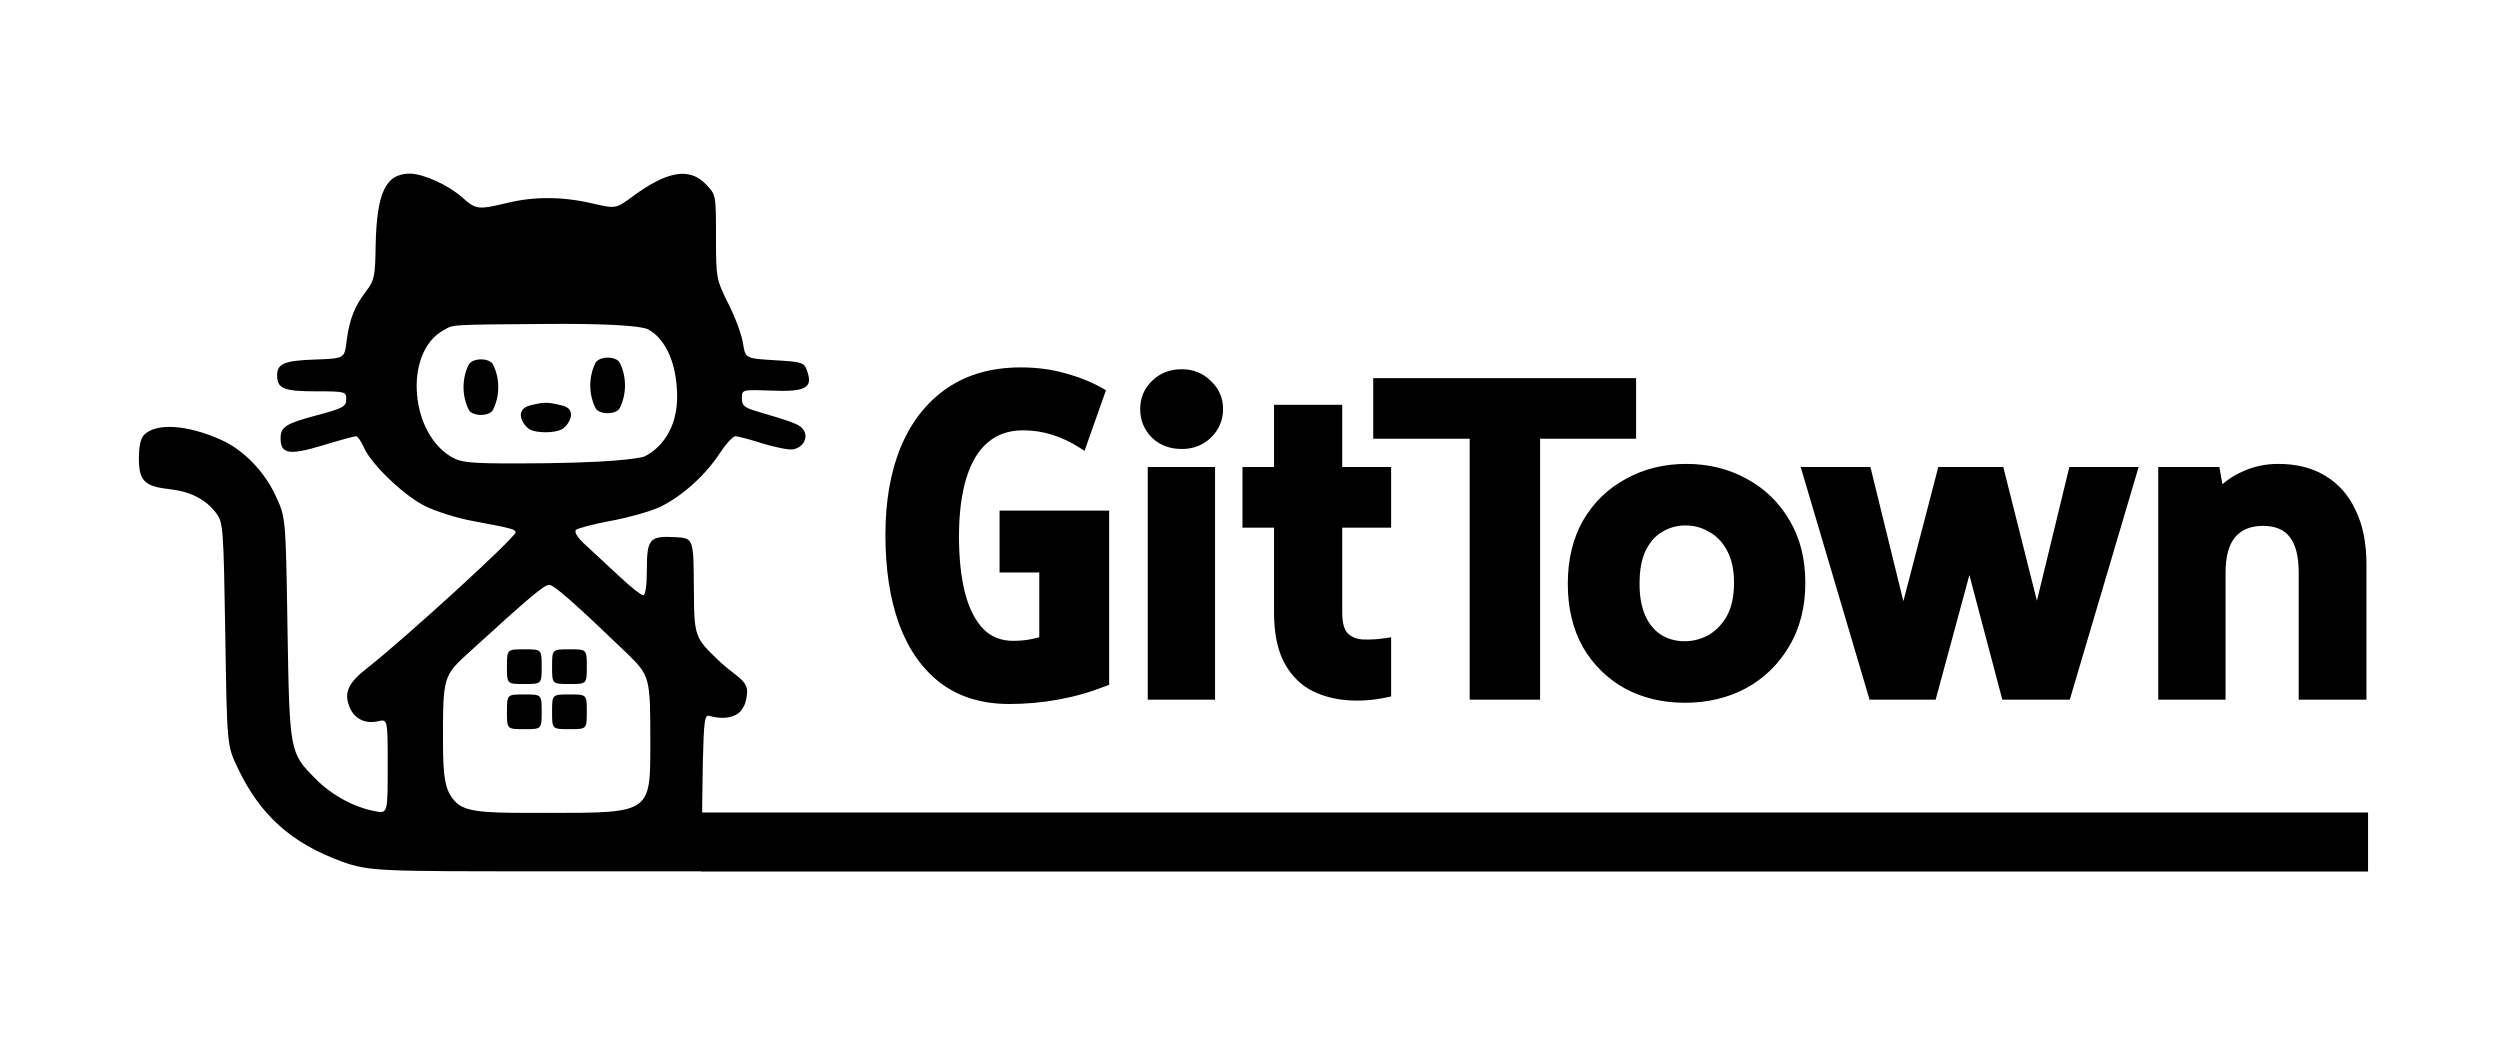 <svg width="720" height="300" viewBox="0 0 720 300" fill="none" xmlns="http://www.w3.org/2000/svg">
<path d="M289.375 148.562H317.938V196.188C313.604 197.896 309.146 199.167 304.562 200C300.021 200.833 295.396 201.25 290.688 201.25C283.146 201.25 276.833 199.333 271.75 195.5C266.708 191.625 262.896 186.167 260.312 179.125C257.771 172.083 256.5 163.729 256.5 154.062C256.5 144.521 257.938 136.271 260.812 129.312C263.729 122.312 267.979 116.896 273.562 113.062C279.146 109.229 285.958 107.312 294 107.312C298.417 107.312 302.542 107.854 306.375 108.938C310.208 109.979 313.646 111.354 316.688 113.062L311.562 127.562C308.938 125.896 306.208 124.625 303.375 123.75C300.583 122.875 297.667 122.438 294.625 122.438C290.25 122.438 286.583 123.688 283.625 126.188C280.667 128.646 278.438 132.271 276.938 137.062C275.438 141.812 274.688 147.646 274.688 154.562C274.688 160.938 275.292 166.5 276.5 171.25C277.75 175.958 279.625 179.604 282.125 182.188C284.667 184.771 287.896 186.062 291.812 186.062C293.438 186.062 295 185.938 296.5 185.688C298.042 185.438 299.479 185.083 300.812 184.625V163.375H289.375V148.562ZM332.052 136H348.436V200H332.052V136ZM340.372 127.808C337.3 127.808 334.783 126.869 332.82 124.992C330.857 123.029 329.876 120.64 329.876 117.824C329.876 115.008 330.857 112.661 332.82 110.784C334.783 108.821 337.3 107.84 340.372 107.84C343.273 107.84 345.705 108.821 347.668 110.784C349.716 112.661 350.74 115.008 350.74 117.824C350.74 120.64 349.716 123.029 347.668 124.992C345.705 126.869 343.273 127.808 340.372 127.808ZM368.424 136V118.08H385.064V136H399.144V150.464H385.064V176.448C385.064 179.776 385.747 182.123 387.112 183.488C388.563 184.853 390.355 185.579 392.488 185.664C394.707 185.749 396.925 185.621 399.144 185.28V199.36C395.219 200.213 391.379 200.469 387.624 200.128C383.955 199.787 380.669 198.805 377.768 197.184C374.867 195.477 372.563 192.917 370.856 189.504C369.235 186.091 368.424 181.739 368.424 176.448V150.464H359.336V136H368.424ZM396.992 110.4H469.696V124.864H442.048V200H424.768V124.864H396.992V110.4ZM485.282 200.896C479.053 200.896 473.506 199.573 468.642 196.928C463.778 194.197 459.938 190.4 457.122 185.536C454.391 180.587 453.026 174.784 453.026 168.128C453.026 161.387 454.434 155.541 457.25 150.592C460.151 145.643 464.077 141.845 469.026 139.2C473.975 136.469 479.522 135.104 485.666 135.104C491.81 135.104 497.357 136.469 502.306 139.2C507.255 141.845 511.181 145.643 514.082 150.592C516.983 155.456 518.434 161.216 518.434 167.872C518.434 174.613 516.941 180.459 513.954 185.408C511.053 190.357 507.085 194.197 502.05 196.928C497.101 199.573 491.511 200.896 485.282 200.896ZM485.154 186.176C487.799 186.176 490.317 185.536 492.706 184.256C495.095 182.891 497.058 180.885 498.594 178.24C500.13 175.509 500.898 172.053 500.898 167.872C500.898 163.861 500.173 160.533 498.722 157.888C497.271 155.157 495.351 153.152 492.962 151.872C490.658 150.507 488.141 149.824 485.41 149.824C482.765 149.824 480.29 150.507 477.986 151.872C475.767 153.152 473.975 155.157 472.61 157.888C471.33 160.533 470.69 163.947 470.69 168.128C470.69 172.139 471.33 175.509 472.61 178.24C473.89 180.885 475.639 182.891 477.858 184.256C480.077 185.536 482.509 186.176 485.154 186.176ZM556.32 200H539.552L520.608 136H537.504L548.128 179.264L559.392 136H575.776L586.656 179.264L597.152 136H613.92L594.976 200H577.824L567.2 159.808L556.32 200ZM623.076 136H637.924L639.076 142.528C641.124 140.224 643.599 138.432 646.5 137.152C649.487 135.787 652.687 135.104 656.1 135.104C661.135 135.104 665.401 136.171 668.9 138.304C672.484 140.437 675.215 143.552 677.092 147.648C679.055 151.659 680.036 156.651 680.036 162.624V200H663.524V164.8C663.524 159.851 662.543 156.139 660.58 153.664C658.617 151.189 655.673 149.952 651.748 149.952C647.737 149.952 644.665 151.232 642.532 153.792C640.484 156.267 639.46 159.979 639.46 164.928V200H623.076V136Z" fill="black"/>
<path d="M289.375 148.562V147.062H287.875V148.562H289.375ZM317.938 148.562H319.438V147.062H317.938V148.562ZM317.938 196.188L318.488 197.583L319.438 197.209V196.188H317.938ZM304.562 200L304.294 198.524L304.292 198.525L304.562 200ZM271.75 195.5L270.836 196.689L270.847 196.698L271.75 195.5ZM260.312 179.125L258.902 179.634L258.904 179.642L260.312 179.125ZM260.812 129.312L259.428 128.736L259.426 128.74L260.812 129.312ZM306.375 108.938L305.967 110.381L305.974 110.383L305.982 110.385L306.375 108.938ZM316.688 113.062L318.102 113.562L318.522 112.373L317.422 111.755L316.688 113.062ZM311.562 127.562L310.758 128.829L312.349 129.839L312.977 128.062L311.562 127.562ZM303.375 123.75L302.926 125.181L302.932 125.183L303.375 123.75ZM283.625 126.188L284.584 127.341L284.593 127.333L283.625 126.188ZM276.938 137.062L278.368 137.514L278.369 137.511L276.938 137.062ZM276.5 171.25L275.046 171.62L275.048 171.627L275.05 171.635L276.5 171.25ZM282.125 182.188L281.047 183.231L281.056 183.24L282.125 182.188ZM296.5 185.688L296.26 184.207L296.253 184.208L296.5 185.688ZM300.812 184.625L301.3 186.044L302.312 185.696V184.625H300.812ZM300.812 163.375H302.312V161.875H300.812V163.375ZM289.375 163.375H287.875V164.875H289.375V163.375ZM289.375 150.062H317.938V147.062H289.375V150.062ZM316.438 148.562V196.188H319.438V148.562H316.438ZM317.387 194.792C313.145 196.464 308.781 197.708 304.294 198.524L304.831 201.476C309.51 200.625 314.063 199.327 318.488 197.583L317.387 194.792ZM304.292 198.525C299.841 199.341 295.307 199.75 290.688 199.75V202.75C295.485 202.75 300.2 202.325 304.833 201.475L304.292 198.525ZM290.688 199.75C283.41 199.75 277.431 197.905 272.653 194.302L270.847 196.698C276.236 200.762 282.882 202.75 290.688 202.75V199.75ZM272.664 194.311C267.885 190.638 264.224 185.432 261.721 178.608L258.904 179.642C261.568 186.901 265.531 192.612 270.836 196.689L272.664 194.311ZM261.723 178.616C259.255 171.777 258 163.604 258 154.062H255C255 163.855 256.287 172.39 258.902 179.634L261.723 178.616ZM258 154.062C258 144.667 259.416 136.621 262.199 129.885L259.426 128.74C256.459 135.921 255 144.375 255 154.062H258ZM262.197 129.889C265.016 123.123 269.094 117.95 274.412 114.299L272.713 111.826C266.864 115.842 262.442 121.502 259.428 128.736L262.197 129.889ZM274.412 114.299C279.701 110.667 286.203 108.812 294 108.812V105.812C285.713 105.812 278.591 107.791 272.713 111.826L274.412 114.299ZM294 108.812C298.294 108.812 302.28 109.339 305.967 110.381L306.783 107.494C302.803 106.369 298.54 105.812 294 105.812V108.812ZM305.982 110.385C309.712 111.399 313.032 112.73 315.953 114.37L317.422 111.755C314.259 109.978 310.705 108.56 306.768 107.49L305.982 110.385ZM315.273 112.563L310.148 127.063L312.977 128.062L318.102 113.562L315.273 112.563ZM312.367 126.296C309.634 124.562 306.784 123.233 303.818 122.317L302.932 125.183C305.632 126.017 308.241 127.23 310.758 128.829L312.367 126.296ZM303.824 122.319C300.881 121.396 297.813 120.938 294.625 120.938V123.938C297.521 123.938 300.286 124.354 302.926 125.181L303.824 122.319ZM294.625 120.938C289.944 120.938 285.921 122.283 282.657 125.042L284.593 127.333C287.246 125.092 290.556 123.938 294.625 123.938V120.938ZM282.666 125.034C279.427 127.726 277.066 131.63 275.506 136.614L278.369 137.511C279.809 132.912 281.906 129.566 284.584 127.341L282.666 125.034ZM275.507 136.611C273.947 141.551 273.188 147.547 273.188 154.562H276.188C276.188 147.744 276.928 142.074 278.368 137.514L275.507 136.611ZM273.188 154.562C273.188 161.027 273.8 166.719 275.046 171.62L277.954 170.88C276.784 166.281 276.188 160.848 276.188 154.562H273.188ZM275.05 171.635C276.344 176.507 278.317 180.409 281.047 183.231L283.203 181.144C280.933 178.799 279.156 175.41 277.95 170.865L275.05 171.635ZM281.056 183.24C283.904 186.134 287.53 187.562 291.812 187.562V184.562C288.262 184.562 285.43 183.408 283.194 181.135L281.056 183.24ZM291.812 187.562C293.515 187.562 295.16 187.432 296.747 187.167L296.253 184.208C294.84 184.443 293.36 184.562 291.812 184.562V187.562ZM296.74 187.168C298.357 186.906 299.878 186.532 301.3 186.044L300.325 183.206C299.08 183.634 297.726 183.969 296.26 184.207L296.74 187.168ZM302.312 184.625V163.375H299.312V184.625H302.312ZM300.812 161.875H289.375V164.875H300.812V161.875ZM290.875 163.375V148.562H287.875V163.375H290.875ZM332.052 136V134.5H330.552V136H332.052ZM348.436 136H349.936V134.5H348.436V136ZM348.436 200V201.5H349.936V200H348.436ZM332.052 200H330.552V201.5H332.052V200ZM332.82 124.992L331.759 126.053L331.771 126.064L331.783 126.076L332.82 124.992ZM332.82 110.784L333.857 111.868L333.869 111.856L333.881 111.845L332.82 110.784ZM347.668 110.784L346.607 111.845L346.63 111.868L346.654 111.89L347.668 110.784ZM347.668 124.992L348.705 126.076L348.706 126.075L347.668 124.992ZM332.052 137.5H348.436V134.5H332.052V137.5ZM346.936 136V200H349.936V136H346.936ZM348.436 198.5H332.052V201.5H348.436V198.5ZM333.552 200V136H330.552V200H333.552ZM340.372 126.308C337.631 126.308 335.503 125.483 333.857 123.908L331.783 126.076C334.062 128.256 336.969 129.308 340.372 129.308V126.308ZM333.881 123.931C332.204 122.255 331.376 120.249 331.376 117.824H328.376C328.376 121.031 329.511 123.804 331.759 126.053L333.881 123.931ZM331.376 117.824C331.376 115.4 332.202 113.451 333.857 111.868L331.783 109.7C329.513 111.872 328.376 114.616 328.376 117.824H331.376ZM333.881 111.845C335.531 110.195 337.651 109.34 340.372 109.34V106.34C336.949 106.34 334.035 107.448 331.759 109.723L333.881 111.845ZM340.372 109.34C342.896 109.34 344.94 110.177 346.607 111.845L348.729 109.723C346.471 107.465 343.651 106.34 340.372 106.34V109.34ZM346.654 111.89C348.388 113.479 349.24 115.422 349.24 117.824H352.24C352.24 114.594 351.044 111.844 348.682 109.678L346.654 111.89ZM349.24 117.824C349.24 120.228 348.385 122.227 346.63 123.909L348.706 126.075C351.047 123.832 352.24 121.052 352.24 117.824H349.24ZM346.631 123.908C344.968 125.499 342.916 126.308 340.372 126.308V129.308C343.631 129.308 346.443 128.24 348.705 126.076L346.631 123.908ZM368.424 136V137.5H369.924V136H368.424ZM368.424 118.08V116.58H366.924V118.08H368.424ZM385.064 118.08H386.564V116.58H385.064V118.08ZM385.064 136H383.564V137.5H385.064V136ZM399.144 136H400.644V134.5H399.144V136ZM399.144 150.464V151.964H400.644V150.464H399.144ZM385.064 150.464V148.964H383.564V150.464H385.064ZM387.112 183.488L386.051 184.549L386.067 184.565L386.084 184.58L387.112 183.488ZM392.488 185.664L392.428 187.163L392.43 187.163L392.488 185.664ZM399.144 185.28H400.644V183.532L398.916 183.797L399.144 185.28ZM399.144 199.36L399.463 200.826L400.644 200.569V199.36H399.144ZM387.624 200.128L387.485 201.622L387.488 201.622L387.624 200.128ZM377.768 197.184L377.007 198.477L377.022 198.485L377.036 198.493L377.768 197.184ZM370.856 189.504L369.501 190.148L369.508 190.161L369.514 190.175L370.856 189.504ZM368.424 150.464H369.924V148.964H368.424V150.464ZM359.336 150.464H357.836V151.964H359.336V150.464ZM359.336 136V134.5H357.836V136H359.336ZM369.924 136V118.08H366.924V136H369.924ZM368.424 119.58H385.064V116.58H368.424V119.58ZM383.564 118.08V136H386.564V118.08H383.564ZM385.064 137.5H399.144V134.5H385.064V137.5ZM397.644 136V150.464H400.644V136H397.644ZM399.144 148.964H385.064V151.964H399.144V148.964ZM383.564 150.464V176.448H386.564V150.464H383.564ZM383.564 176.448C383.564 179.906 384.259 182.757 386.051 184.549L388.173 182.427C387.234 181.489 386.564 179.646 386.564 176.448H383.564ZM386.084 184.58C387.818 186.212 389.962 187.064 392.428 187.163L392.548 184.165C390.748 184.093 389.308 183.495 388.14 182.396L386.084 184.58ZM392.43 187.163C394.746 187.252 397.06 187.118 399.372 186.763L398.916 183.797C396.791 184.124 394.668 184.247 392.546 184.165L392.43 187.163ZM397.644 185.28V199.36H400.644V185.28H397.644ZM398.825 197.894C395.039 198.717 391.353 198.961 387.76 198.634L387.488 201.622C391.405 201.978 395.398 201.709 399.463 200.826L398.825 197.894ZM387.763 198.634C384.279 198.31 381.199 197.383 378.5 195.875L377.036 198.493C380.139 200.227 383.63 201.263 387.485 201.622L387.763 198.634ZM378.529 195.891C375.909 194.35 373.793 192.023 372.198 188.833L369.514 190.175C371.333 193.812 373.824 196.604 377.007 198.477L378.529 195.891ZM372.211 188.86C370.715 185.712 369.924 181.599 369.924 176.448H366.924C366.924 181.878 367.754 186.469 369.501 190.148L372.211 188.86ZM369.924 176.448V150.464H366.924V176.448H369.924ZM368.424 148.964H359.336V151.964H368.424V148.964ZM360.836 150.464V136H357.836V150.464H360.836ZM359.336 137.5H368.424V134.5H359.336V137.5ZM396.992 110.4V108.9H395.492V110.4H396.992ZM469.696 110.4H471.196V108.9H469.696V110.4ZM469.696 124.864V126.364H471.196V124.864H469.696ZM442.048 124.864V123.364H440.548V124.864H442.048ZM442.048 200V201.5H443.548V200H442.048ZM424.768 200H423.268V201.5H424.768V200ZM424.768 124.864H426.268V123.364H424.768V124.864ZM396.992 124.864H395.492V126.364H396.992V124.864ZM396.992 111.9H469.696V108.9H396.992V111.9ZM468.196 110.4V124.864H471.196V110.4H468.196ZM469.696 123.364H442.048V126.364H469.696V123.364ZM440.548 124.864V200H443.548V124.864H440.548ZM442.048 198.5H424.768V201.5H442.048V198.5ZM426.268 200V124.864H423.268V200H426.268ZM424.768 123.364H396.992V126.364H424.768V123.364ZM398.492 124.864V110.4H395.492V124.864H398.492ZM468.642 196.928L467.908 198.236L467.916 198.241L467.925 198.246L468.642 196.928ZM457.122 185.536L455.809 186.261L455.816 186.274L455.824 186.288L457.122 185.536ZM457.25 150.592L455.956 149.833L455.951 149.842L455.946 149.85L457.25 150.592ZM469.026 139.2L469.733 140.523L469.742 140.518L469.751 140.513L469.026 139.2ZM502.306 139.2L501.581 140.513L501.59 140.518L501.599 140.523L502.306 139.2ZM514.082 150.592L512.788 151.351L512.794 151.36L514.082 150.592ZM513.954 185.408L512.67 184.633L512.665 184.641L512.66 184.649L513.954 185.408ZM502.05 196.928L502.757 198.251L502.765 198.247L502.05 196.928ZM492.706 184.256L493.414 185.578L493.432 185.569L493.45 185.558L492.706 184.256ZM498.594 178.24L499.891 178.993L499.896 178.984L499.901 178.975L498.594 178.24ZM498.722 157.888L497.397 158.592L497.402 158.601L497.407 158.609L498.722 157.888ZM492.962 151.872L492.197 153.162L492.225 153.179L492.254 153.194L492.962 151.872ZM477.986 151.872L478.736 153.171L478.743 153.167L478.751 153.162L477.986 151.872ZM472.61 157.888L471.268 157.217L471.264 157.226L471.26 157.235L472.61 157.888ZM472.61 178.24L471.252 178.877L471.256 178.885L471.26 178.893L472.61 178.24ZM477.858 184.256L477.072 185.533L477.09 185.545L477.108 185.555L477.858 184.256ZM485.282 199.396C479.271 199.396 473.976 198.122 469.359 195.61L467.925 198.246C473.036 201.025 478.834 202.396 485.282 202.396V199.396ZM469.376 195.62C464.749 193.022 461.103 189.418 458.42 184.784L455.824 186.288C458.773 191.382 462.807 195.373 467.908 198.236L469.376 195.62ZM458.435 184.811C455.847 180.12 454.526 174.576 454.526 168.128H451.526C451.526 174.992 452.935 181.053 455.809 186.261L458.435 184.811ZM454.526 168.128C454.526 161.599 455.888 156.019 458.554 151.334L455.946 149.85C452.98 155.064 451.526 161.175 451.526 168.128H454.526ZM458.544 151.351C461.309 146.634 465.033 143.035 469.733 140.523L468.319 137.877C463.12 140.656 458.994 144.651 455.956 149.833L458.544 151.351ZM469.751 140.513C474.459 137.916 479.753 136.604 485.666 136.604V133.604C479.291 133.604 473.492 135.023 468.301 137.887L469.751 140.513ZM485.666 136.604C491.579 136.604 496.873 137.916 501.581 140.513L503.031 137.887C497.84 135.023 492.041 133.604 485.666 133.604V136.604ZM501.599 140.523C506.299 143.035 510.023 146.634 512.788 151.351L515.376 149.833C512.338 144.651 508.212 140.656 503.013 137.877L501.599 140.523ZM512.794 151.36C515.534 155.954 516.934 161.439 516.934 167.872H519.934C519.934 160.993 518.433 154.958 515.37 149.824L512.794 151.36ZM516.934 167.872C516.934 174.386 515.493 179.954 512.67 184.633L515.238 186.183C518.388 180.963 519.934 174.84 519.934 167.872H516.934ZM512.66 184.649C509.897 189.363 506.129 193.009 501.335 195.609L502.765 198.247C508.041 195.385 512.209 191.351 515.248 186.167L512.66 184.649ZM501.343 195.605C496.634 198.122 491.292 199.396 485.282 199.396V202.396C491.73 202.396 497.567 201.025 502.757 198.251L501.343 195.605ZM485.154 187.676C488.053 187.676 490.813 186.972 493.414 185.578L491.998 182.934C489.821 184.1 487.546 184.676 485.154 184.676V187.676ZM493.45 185.558C496.094 184.048 498.238 181.841 499.891 178.993L497.297 177.487C495.878 179.93 494.097 181.734 491.962 182.954L493.45 185.558ZM499.901 178.975C501.599 175.957 502.398 172.228 502.398 167.872H499.398C499.398 171.879 498.661 175.061 497.287 177.505L499.901 178.975ZM502.398 167.872C502.398 163.689 501.643 160.094 500.037 157.167L497.407 158.609C498.703 160.973 499.398 164.033 499.398 167.872H502.398ZM500.047 157.184C498.477 154.229 496.358 151.989 493.67 150.55L492.254 153.194C494.345 154.315 496.066 156.086 497.397 158.592L500.047 157.184ZM493.727 150.582C491.186 149.076 488.404 148.324 485.41 148.324V151.324C487.877 151.324 490.13 151.937 492.197 153.162L493.727 150.582ZM485.41 148.324C482.492 148.324 479.754 149.081 477.221 150.582L478.751 153.162C480.826 151.932 483.037 151.324 485.41 151.324V148.324ZM477.236 150.573C474.718 152.026 472.74 154.275 471.268 157.217L473.952 158.559C475.211 156.04 476.817 154.278 478.736 153.171L477.236 150.573ZM471.26 157.235C469.849 160.151 469.19 163.81 469.19 168.128H472.19C472.19 164.084 472.811 160.916 473.96 158.541L471.26 157.235ZM469.19 168.128C469.19 172.29 469.853 175.892 471.252 178.877L473.968 177.603C472.807 175.126 472.19 171.988 472.19 168.128H469.19ZM471.26 178.893C472.648 181.762 474.579 184 477.072 185.533L478.644 182.979C476.699 181.782 475.132 180.008 473.96 177.587L471.26 178.893ZM477.108 185.555C479.563 186.971 482.255 187.676 485.154 187.676V184.676C482.763 184.676 480.591 184.101 478.608 182.957L477.108 185.555ZM556.32 200V201.5H557.468L557.768 200.392L556.32 200ZM539.552 200L538.114 200.426L538.432 201.5H539.552V200ZM520.608 136V134.5H518.6L519.17 136.426L520.608 136ZM537.504 136L538.961 135.642L538.68 134.5H537.504V136ZM548.128 179.264L546.671 179.622L549.58 179.642L548.128 179.264ZM559.392 136V134.5H558.233L557.94 135.622L559.392 136ZM575.776 136L577.231 135.634L576.946 134.5H575.776V136ZM586.656 179.264L585.201 179.63L588.114 179.618L586.656 179.264ZM597.152 136V134.5H595.972L595.694 135.646L597.152 136ZM613.92 136L615.358 136.426L615.928 134.5H613.92V136ZM594.976 200V201.5H596.096L596.414 200.426L594.976 200ZM577.824 200L576.374 200.383L576.669 201.5H577.824V200ZM567.2 159.808L568.65 159.425L567.217 154.004L565.752 159.416L567.2 159.808ZM556.32 198.5H539.552V201.5H556.32V198.5ZM540.99 199.574L522.046 135.574L519.17 136.426L538.114 200.426L540.99 199.574ZM520.608 137.5H537.504V134.5H520.608V137.5ZM536.047 136.358L546.671 179.622L549.585 178.906L538.961 135.642L536.047 136.358ZM549.58 179.642L560.844 136.378L557.94 135.622L546.676 178.886L549.58 179.642ZM559.392 137.5H575.776V134.5H559.392V137.5ZM574.321 136.366L585.201 179.63L588.111 178.898L577.231 135.634L574.321 136.366ZM588.114 179.618L598.61 136.354L595.694 135.646L585.198 178.91L588.114 179.618ZM597.152 137.5H613.92V134.5H597.152V137.5ZM612.482 135.574L593.538 199.574L596.414 200.426L615.358 136.426L612.482 135.574ZM594.976 198.5H577.824V201.5H594.976V198.5ZM579.274 199.617L568.65 159.425L565.75 160.191L576.374 200.383L579.274 199.617ZM565.752 159.416L554.872 199.608L557.768 200.392L568.648 160.2L565.752 159.416ZM623.076 136V134.5H621.576V136H623.076ZM637.924 136L639.401 135.739L639.182 134.5H637.924V136ZM639.076 142.528L637.599 142.789L638.138 145.842L640.197 143.525L639.076 142.528ZM646.5 137.152L647.105 138.524L647.115 138.52L647.124 138.516L646.5 137.152ZM668.9 138.304L668.119 139.585L668.126 139.589L668.133 139.593L668.9 138.304ZM677.092 147.648L675.728 148.273L675.736 148.29L675.745 148.307L677.092 147.648ZM680.036 200V201.5H681.536V200H680.036ZM663.524 200H662.024V201.5H663.524V200ZM642.532 153.792L641.38 152.832L641.376 152.836L642.532 153.792ZM639.46 200V201.5H640.96V200H639.46ZM623.076 200H621.576V201.5H623.076V200ZM623.076 137.5H637.924V134.5H623.076V137.5ZM636.447 136.261L637.599 142.789L640.553 142.267L639.401 135.739L636.447 136.261ZM640.197 143.525C642.098 141.386 644.395 139.72 647.105 138.524L645.895 135.78C642.802 137.144 640.15 139.062 637.955 141.531L640.197 143.525ZM647.124 138.516C649.907 137.244 652.893 136.604 656.1 136.604V133.604C652.48 133.604 649.067 134.329 645.876 135.788L647.124 138.516ZM656.1 136.604C660.922 136.604 664.904 137.624 668.119 139.585L669.681 137.023C665.899 134.717 661.347 133.604 656.1 133.604V136.604ZM668.133 139.593C671.434 141.558 673.967 144.43 675.728 148.273L678.456 147.023C676.462 142.674 673.534 139.317 669.667 137.015L668.133 139.593ZM675.745 148.307C677.579 152.056 678.536 156.806 678.536 162.624H681.536C681.536 156.496 680.53 151.262 678.439 146.989L675.745 148.307ZM678.536 162.624V200H681.536V162.624H678.536ZM680.036 198.5H663.524V201.5H680.036V198.5ZM665.024 200V164.8H662.024V200H665.024ZM665.024 164.8C665.024 159.693 664.018 155.585 661.755 152.732L659.405 154.596C661.067 156.692 662.024 160.009 662.024 164.8H665.024ZM661.755 152.732C659.44 149.812 656.009 148.452 651.748 148.452V151.452C655.338 151.452 657.795 152.566 659.405 154.596L661.755 152.732ZM651.748 148.452C647.392 148.452 643.856 149.86 641.38 152.832L643.684 154.752C645.474 152.604 648.083 151.452 651.748 151.452V148.452ZM641.376 152.836C639.013 155.691 637.96 159.809 637.96 164.928H640.96C640.96 160.148 641.955 156.842 643.688 154.748L641.376 152.836ZM637.96 164.928V200H640.96V164.928H637.96ZM639.46 198.5H623.076V201.5H639.46V198.5ZM624.576 200V136H621.576V200H624.576Z" fill="black"/>
<path d="M98.519 248.15C83.987 242.875 74.933 234.814 68.463 221.178C65.378 214.711 65.378 214.711 64.88 182.662C64.382 152.108 64.283 150.518 62.294 147.828C59.309 143.848 54.93 141.557 48.758 140.863C41.594 140.066 40 138.476 40 132.005C40 128.622 40.498 126.232 41.494 125.239C44.977 121.756 53.735 122.254 63.589 126.633C69.96 129.419 76.228 135.79 79.412 142.855C82.297 149.027 82.297 149.027 82.795 180.873C83.393 216.703 83.393 216.802 90.956 224.365C95.534 229.043 102.101 232.526 107.975 233.622C111.657 234.319 111.657 234.319 111.657 220.684C111.657 207.048 111.657 207.048 108.771 207.745C105.089 208.542 101.906 206.948 100.611 203.466C99.017 199.385 100.312 196.6 105.986 192.221C116.733 183.761 148.482 154.801 148.482 153.307C148.482 152.41 147.188 152.111 136.042 150.023C131.663 149.226 125.69 147.337 122.606 145.843C116.434 142.858 106.783 133.602 104.791 128.825C103.994 127.032 102.998 125.641 102.503 125.641C102.005 125.641 97.626 126.836 92.749 128.326C83.194 131.212 80.807 130.714 80.807 126.235C80.807 122.951 82.301 121.955 91.358 119.568C98.821 117.576 99.718 117.082 99.718 114.99C99.718 112.802 99.519 112.702 90.959 112.702C81.703 112.702 79.814 111.906 79.814 108.124C79.814 104.741 81.806 103.844 90.76 103.546C99.22 103.247 99.22 103.247 99.817 98.27C100.614 91.999 102.105 88.217 105.392 83.938C107.779 80.853 108.078 79.558 108.177 70.999C108.476 55.375 111.062 50 118.131 50C122.012 50.1 128.977 53.184 133.257 56.965C137.038 60.349 137.735 60.448 145.996 58.459C153.758 56.567 161.819 56.567 170.478 58.559C177.344 60.153 177.344 60.153 182.221 56.567C192.174 49.203 198.542 48.207 203.22 52.985C206.205 56.069 206.205 56.069 206.205 68.21C206.205 80.153 206.304 80.451 209.688 87.321C211.68 91.202 213.569 96.278 213.967 98.765C214.664 103.244 214.664 103.244 223.124 103.742C231.185 104.24 231.583 104.339 232.48 106.925C234.173 111.703 231.982 112.898 222.227 112.5C213.668 112.201 213.668 112.201 213.668 114.688C213.668 116.779 214.365 117.374 217.649 118.37C228.794 121.653 230.488 122.251 231.484 123.944C232.878 126.132 231.185 129.02 228.3 129.419C227.204 129.618 223.223 128.821 219.641 127.726C215.959 126.53 212.377 125.634 211.779 125.634C211.082 125.634 209.093 127.822 207.3 130.511C203.22 136.882 196.055 143.25 189.784 146.135C187.098 147.33 180.826 149.12 175.85 150.016C170.972 150.913 166.494 152.108 165.896 152.603C165.299 153.2 166.295 154.89 168.881 157.181C171.069 159.173 175.448 163.253 178.536 166.138C181.62 169.024 184.608 171.414 185.202 171.414C185.899 171.414 186.298 168.629 186.298 164.05C186.298 155.192 187.095 154.296 194.458 154.694C199.734 154.993 199.734 154.993 199.834 169.326C199.933 183.559 199.933 183.559 207.496 190.723C211.676 194.605 215.5 196 215.159 199.581C214.818 203.163 214.077 203.5 213.565 204.458C213.054 205.417 210.182 207.842 204.209 206.152C202.915 205.853 202.715 207.845 202.417 219.488C202.217 230.335 202.225 233.411 202.225 233.411V250.939C202.225 250.939 202.225 250.939 155.939 250.939C109.654 250.939 106.178 250.939 98.516 248.154L98.519 248.15ZM187.294 214.412C187.294 194.707 187.294 194.707 180.129 187.739C165.299 173.506 159.528 168.433 158.134 168.433C156.739 168.433 152.46 172.015 135.342 187.639C127.579 194.704 127.579 194.704 127.579 213.715C127.579 224.266 128.257 228.286 131.54 231.274C134.824 234.263 142.012 234.116 158.134 234.116C187.294 234.116 187.294 234.116 187.294 214.412ZM185.5 131.5C185.5 131.5 195.542 127.5 195 113C194.458 98.5 187 95.086 187 95.086C187 95.086 186.778 93.087 157.639 93.293C128.5 93.5 130.667 93.493 127.782 95.086C116.039 101.457 118.028 125.541 130.767 132.008C133.652 133.403 137.234 133.602 157.639 133.403C181.125 133.104 185.5 131.5 185.5 131.5Z" fill="black"/>
<path d="M164 210C159 210 158.999 210.001 159 205C159.001 199.999 158.999 200.001 164 200C169 200 169 200 169 205C169 210 168.999 210 164 210Z" fill="black"/>
<path d="M151 210C146 210 145.999 210.001 146 205C146.001 199.999 145.999 200.001 151 200C156 200 156 200 156 205C156 210 155.999 210 151 210Z" fill="black"/>
<path d="M164 197C159 197 158.999 197.001 159 192C159.001 186.999 158.999 187.001 164 187C169 187 169 187 169 192C169 197 168.999 197 164 197Z" fill="black"/>
<path d="M151 197C146 197 145.999 197.001 146 192C146.001 186.999 145.999 187.001 151 187C156 187 156 187 156 192C156 197 155.999 197 151 197Z" fill="black"/>
<path d="M152.713 123.75C150.713 122.75 147.767 117.988 152.713 116.75C156.713 115.75 157.713 115.75 161.713 116.75C166.713 117.75 163.713 122.75 161.713 123.668C159.713 124.75 154.713 124.75 152.713 123.75Z" fill="black"/>
<path d="M171.5 117.501C169.499 113.502 169.501 108.501 171.5 104.501C172.639 102.5 177.501 102.5 178.501 104.5C180.501 108.5 180.502 113.5 178.501 117.501C177.501 119.5 172.501 119.5 171.5 117.501Z" fill="black"/>
<path d="M134.999 118.001C132.998 114.002 133 109.001 134.999 105.001C136.138 103 141 103 142 105C144 109 144.001 114 142 118.001C141 120 136 120 134.999 118.001Z" fill="black"/>
<rect x="202" y="234" width="480" height="17" fill="black"/>
</svg>
